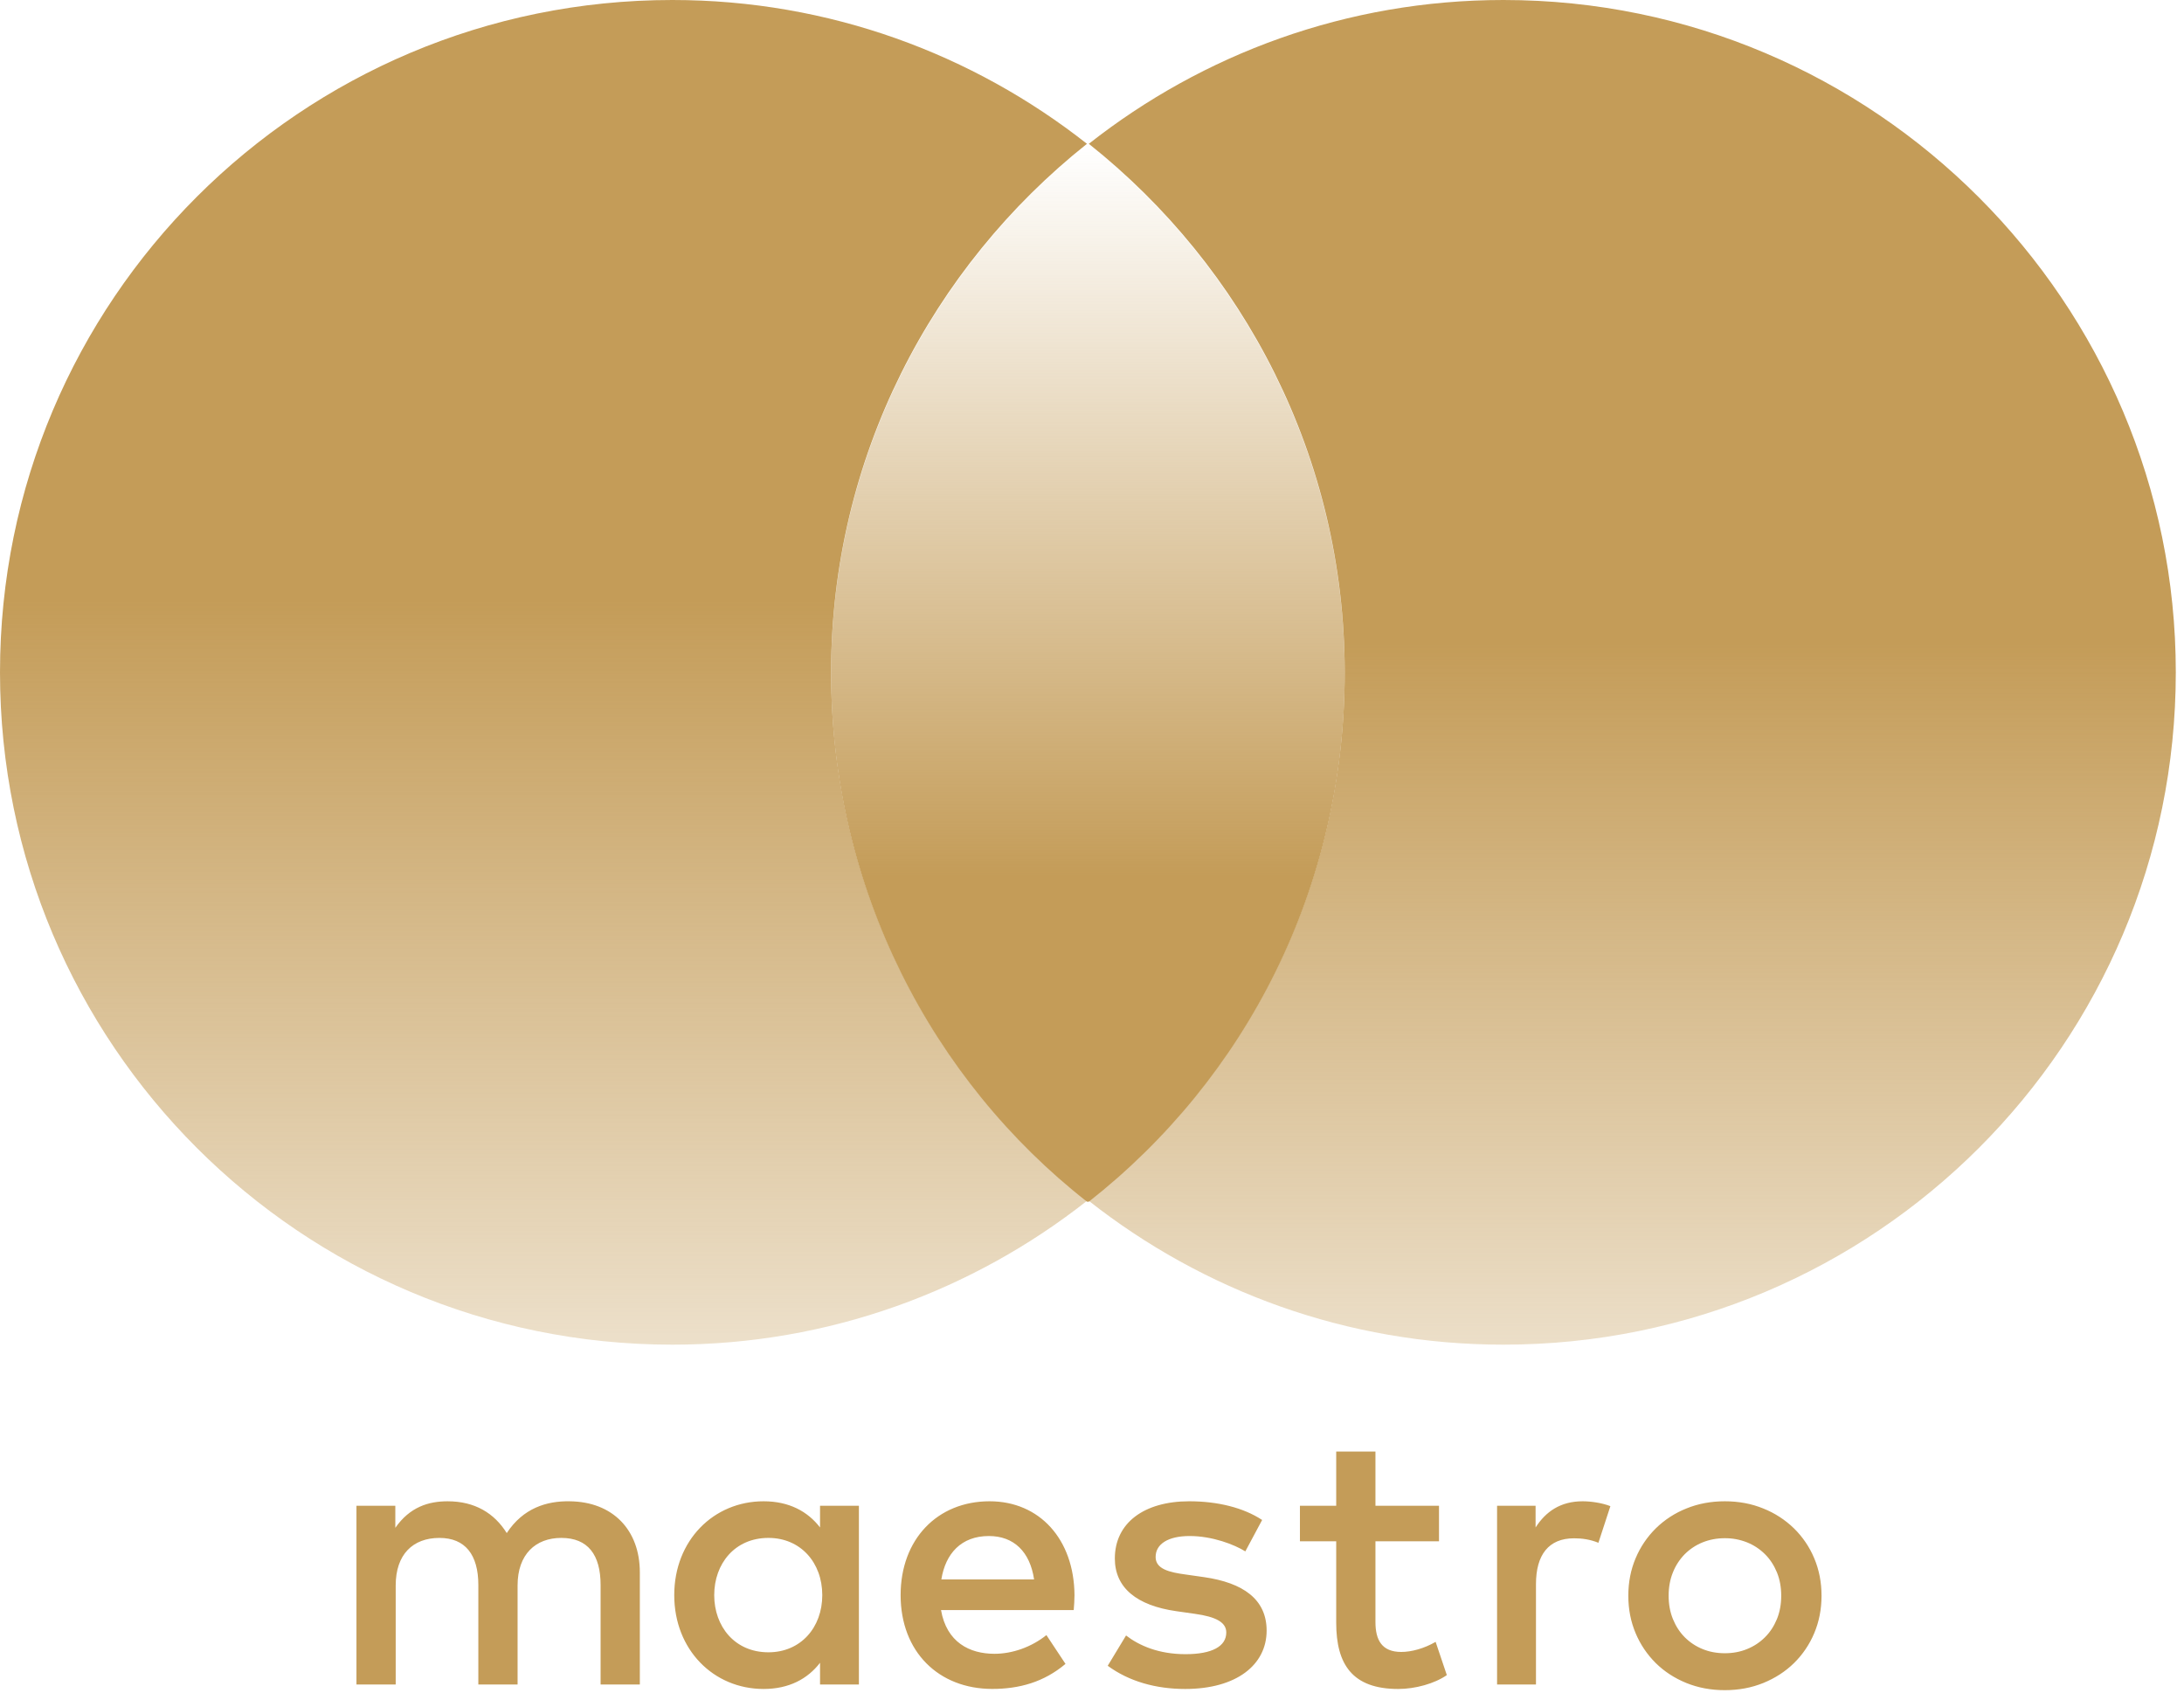 <?xml version="1.0" encoding="UTF-8"?> <svg xmlns="http://www.w3.org/2000/svg" width="258" height="200" viewBox="0 0 258 200" fill="none"> <path d="M186.968 177.353C187.892 177.353 189.222 177.53 190.238 177.929L188.823 182.256C187.852 181.857 186.881 181.726 185.952 181.726C182.949 181.726 181.447 183.666 181.447 187.155V198.994H176.852V177.883H181.402V180.446C182.595 178.591 184.319 177.353 186.968 177.353ZM169.992 182.079H162.484V191.618C162.484 193.737 163.233 195.152 165.534 195.152C166.727 195.152 168.227 194.753 169.593 193.959L170.917 197.887C169.461 198.903 167.166 199.526 165.179 199.526C159.745 199.526 157.849 196.608 157.849 191.705V182.079H153.563V177.883H157.849V171.478H162.484V177.883H169.992V182.079ZM111.204 186.584C111.694 183.536 113.546 181.458 116.816 181.458C119.773 181.458 121.673 183.313 122.159 186.584H111.204ZM126.932 188.439C126.885 181.856 122.821 177.353 116.902 177.353C110.72 177.353 106.392 181.857 106.392 188.438C106.392 195.147 110.896 199.52 117.215 199.52C120.395 199.52 123.307 198.726 125.869 196.563L123.615 193.161C121.851 194.576 119.596 195.37 117.478 195.37C114.521 195.37 111.826 194 111.164 190.204H126.84C126.885 189.627 126.932 189.055 126.932 188.439ZM147.113 183.272C145.833 182.473 143.229 181.457 140.535 181.457C138.017 181.457 136.516 182.388 136.516 183.935C136.516 185.345 138.104 185.744 140.09 186.007L142.254 186.316C146.849 186.983 149.629 188.925 149.629 192.635C149.629 196.653 146.095 199.525 140.004 199.525C136.557 199.525 133.377 198.64 130.858 196.785L133.023 193.206C134.57 194.399 136.87 195.415 140.049 195.415C143.184 195.415 144.862 194.49 144.862 192.852C144.862 191.664 143.669 190.997 141.152 190.648L138.988 190.34C134.261 189.672 131.698 187.554 131.698 184.112C131.698 179.916 135.146 177.353 140.489 177.353C143.846 177.353 146.894 178.107 149.098 179.562L147.113 183.272ZM203.756 181.715C202.811 181.715 201.937 181.882 201.123 182.211C200.335 182.53 199.619 183.004 199.019 183.606C198.416 184.222 197.941 184.953 197.624 185.755C197.285 186.589 197.119 187.509 197.119 188.51C197.119 189.516 197.285 190.43 197.624 191.264C197.963 192.098 198.428 192.817 199.019 193.413C199.619 194.015 200.335 194.489 201.123 194.808C201.937 195.142 202.811 195.304 203.756 195.304C204.701 195.304 205.581 195.143 206.389 194.808C207.18 194.491 207.899 194.016 208.503 193.413C209.105 192.817 209.57 192.098 209.914 191.264C210.252 190.43 210.419 189.516 210.419 188.51C210.419 187.509 210.252 186.589 209.914 185.755C209.57 184.921 209.105 184.203 208.503 183.606C207.9 183.003 207.181 182.529 206.39 182.211C205.553 181.876 204.658 181.708 203.757 181.716L203.756 181.715ZM203.756 177.353C205.394 177.353 206.911 177.636 208.306 178.207C209.655 178.744 210.885 179.541 211.926 180.553C212.95 181.557 213.763 182.757 214.317 184.08C214.892 185.441 215.181 186.918 215.181 188.51C215.181 190.102 214.892 191.578 214.317 192.938C213.763 194.263 212.95 195.465 211.925 196.471C210.91 197.467 209.701 198.246 208.307 198.817C206.91 199.384 205.394 199.666 203.756 199.666C202.118 199.666 200.601 199.384 199.206 198.817C197.811 198.246 196.613 197.467 195.602 196.471C194.583 195.462 193.774 194.261 193.22 192.938C192.644 191.578 192.356 190.102 192.356 188.51C192.356 186.918 192.644 185.441 193.22 184.081C193.774 182.76 194.583 181.56 195.602 180.553C196.636 179.54 197.861 178.742 199.206 178.207C200.601 177.636 202.118 177.353 203.756 177.353ZM84.372 188.438C84.372 184.729 86.804 181.68 90.777 181.68C94.574 181.68 97.137 184.597 97.137 188.439C97.137 192.28 94.574 195.193 90.777 195.193C86.804 195.193 84.372 192.149 84.372 188.438ZM101.464 177.883H96.873V180.446C95.413 178.546 93.209 177.353 90.206 177.353C84.286 177.353 79.65 181.988 79.65 188.438C79.65 194.884 84.286 199.525 90.206 199.525C93.209 199.525 95.412 198.332 96.873 196.431V198.994H101.464V177.883ZM75.585 198.995V185.746C75.585 180.756 72.405 177.399 67.284 177.354C64.59 177.309 61.804 178.148 59.863 181.11C58.407 178.769 56.108 177.354 52.882 177.354C50.632 177.354 48.423 178.016 46.7 180.487V177.884H42.109V198.995H46.745V187.292C46.745 183.627 48.777 181.681 51.911 181.681C54.96 181.681 56.507 183.667 56.507 187.247V198.995H61.143V187.291C61.143 183.626 63.265 181.68 66.308 181.68C69.448 181.68 70.95 183.666 70.95 187.246V198.995H75.585Z" fill="#C49C58"></path> <path d="M98.18 79.426C98.18 54.054 110.093 31.55 128.405 16.988C114.948 6.398 97.96 0 79.427 0C35.521 0 0 35.521 0 79.426C0 123.331 35.521 158.852 79.426 158.852C97.959 158.852 114.947 152.454 128.405 141.863C110.093 127.523 98.18 104.798 98.18 79.426Z" fill="url(#paint0_linear_309_170)"></path> <path d="M257.031 79.426C257.031 123.331 221.51 158.852 177.605 158.852C159.072 158.852 142.084 152.454 128.626 141.863C147.159 127.303 158.852 104.798 158.852 79.426C158.852 54.054 146.938 31.55 128.626 16.988C142.083 6.398 159.072 0 177.605 0C221.51 0 257.031 35.742 257.031 79.426Z" fill="url(#paint1_linear_309_170)"></path> <path d="M128.405 17.085C110.093 31.647 98.18 54.152 98.18 79.523C98.18 104.895 110.093 127.62 128.405 141.96V141.96L128.626 141.961C147.159 127.4 158.852 104.895 158.852 79.523C158.852 54.152 146.938 31.647 128.626 17.085H128.405Z" fill="url(#paint2_linear_309_170)"></path> <defs> <linearGradient id="paint0_linear_309_170" x1="128.516" y1="0" x2="128.516" y2="199.666" gradientUnits="userSpaceOnUse"> <stop offset="0.355" stop-color="#C49C58"></stop> <stop offset="1" stop-color="#C49C58" stop-opacity="0"></stop> </linearGradient> <linearGradient id="paint1_linear_309_170" x1="128.516" y1="0" x2="128.516" y2="199.666" gradientUnits="userSpaceOnUse"> <stop offset="0.38" stop-color="#C49C58"></stop> <stop offset="1" stop-color="#C49C58" stop-opacity="0"></stop> </linearGradient> <linearGradient id="paint2_linear_309_170" x1="128.516" y1="17.085" x2="128.516" y2="141.96" gradientUnits="userSpaceOnUse"> <stop stop-color="#C49C58" stop-opacity="0"></stop> <stop offset="0.693" stop-color="#C49C58"></stop> </linearGradient> </defs> </svg> 